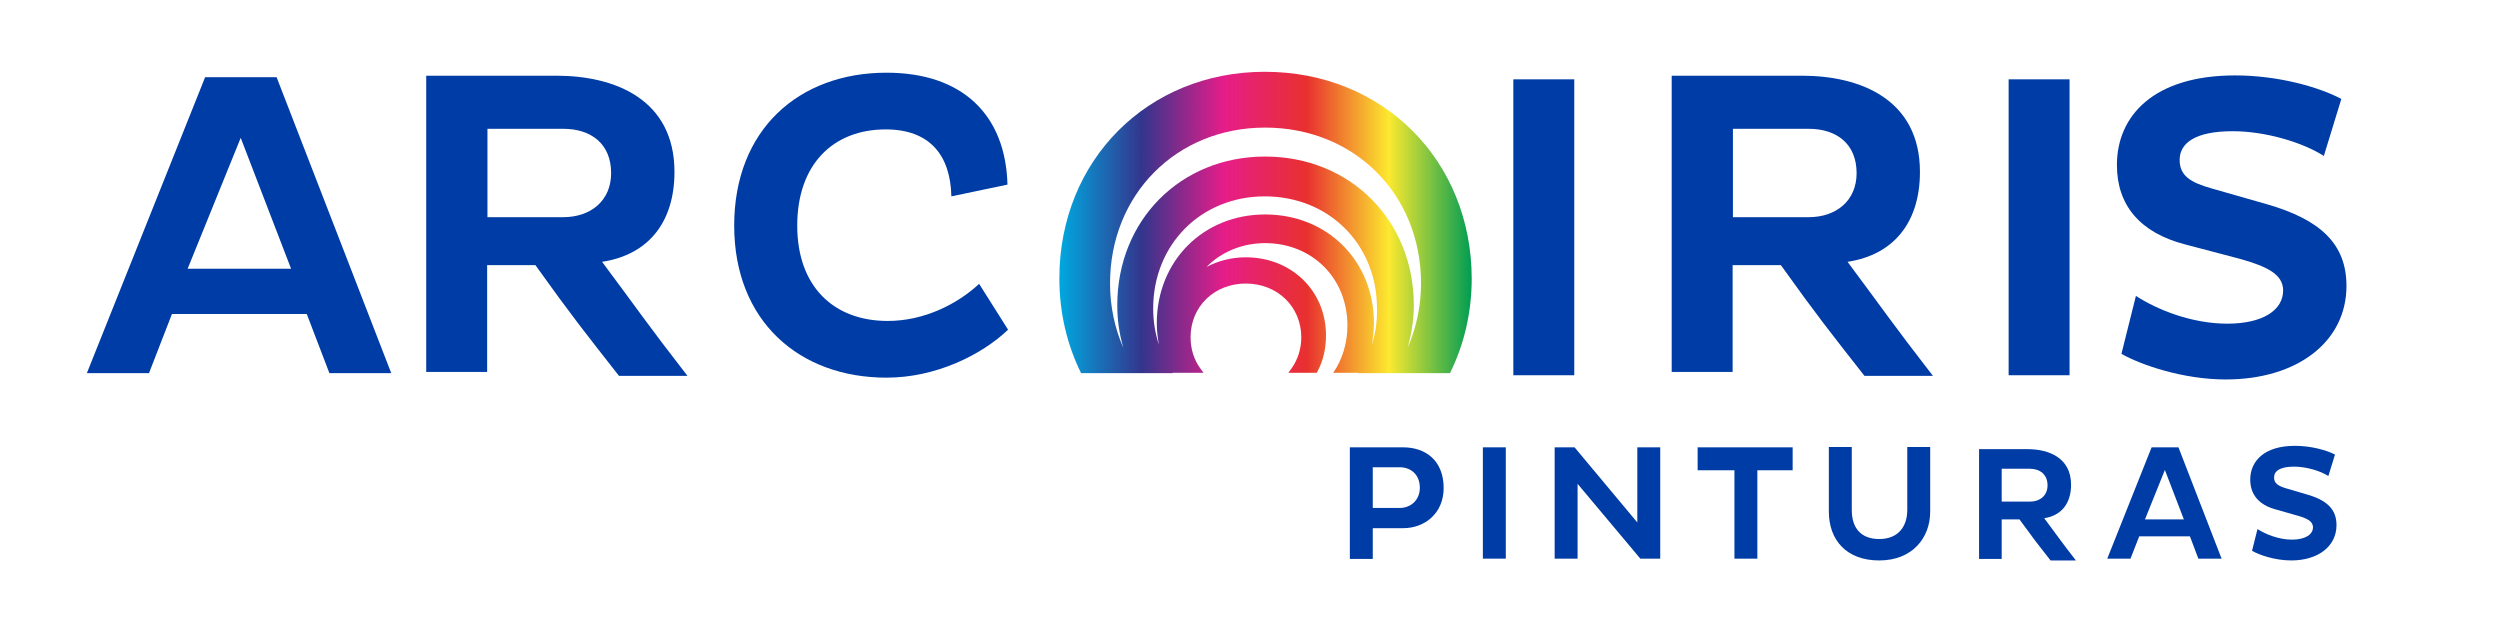 <?xml version="1.0" encoding="utf-8"?>
<!-- Generator: Adobe Illustrator 25.2.1, SVG Export Plug-In . SVG Version: 6.00 Build 0)  -->
<svg version="1.1" xmlns="http://www.w3.org/2000/svg" xmlns:xlink="http://www.w3.org/1999/xlink" x="0px" y="0px"
	 viewBox="0 0 828.8 209.6" style="enable-background:new 0 0 828.8 209.6;" xml:space="preserve">
<style type="text/css">
	.st0{fill:#003CA5;}
	.st1{fill:url(#SVGID_1_);}
</style>
<g id="Capa_1">
</g>
<g id="DISEÑO">
	<g>
		<path class="st0" d="M68,25.6h23.7l38,98.1h-20.5l-7.5-19.6H57l-7.6,19.6H28.8L68,25.6z M62.2,89.1h34.3L79.8,45.7L62.2,89.1z"/>
		<path class="st0" d="M141.4,25.1h43.1c19.3,0,39.1,7.8,39.1,31.9c0,16.3-8.3,27.4-24,29.8c11.5,15.4,14.8,20.4,28.3,37.8h-22.7
			c-11.2-14.3-15.7-19.9-27.7-36.7h-16v35.4h-20.2V25.1z M161.6,42.7V72h25.1c9.2,0,15.9-5.5,15.9-14.6c0-9.7-6.6-14.7-15.9-14.7
			H161.6z"/>
		<path class="st0" d="M554.3,25.1h43.1c19.3,0,39.1,7.8,39.1,31.9c0,16.3-8.3,27.4-24,29.8c11.5,15.4,14.8,20.4,28.3,37.8h-22.7
			c-11.2-14.3-15.7-19.9-27.7-36.7h-16v35.4h-20.2V25.1z M574.5,42.7V72h25.1c9.2,0,15.9-5.5,15.9-14.6c0-9.7-6.6-14.7-15.9-14.7
			H574.5z"/>
		<g>
			<g>
				<path class="st0" d="M447.5,148.3h17.7c7.2,0,13.4,4.2,13.4,13.5c0,8.3-6.2,13.3-13.4,13.3h-10.1v10.2h-7.6V148.3z M455.1,154.9
					v13.5h8.9c3.7,0,6.7-2.6,6.7-6.7c0-4.4-3-6.8-6.7-6.8H455.1z"/>
				<path class="st0" d="M491.6,148.3h7.6v36.9h-7.6V148.3z"/>
				<path class="st0" d="M523,160.4v24.8h-7.6v-36.9h6.6l20.8,24.9v-24.9h7.6v36.9h-6.6L523,160.4z"/>
				<path class="st0" d="M582.6,155.9v29.3H575v-29.3h-12.2v-7.6h31.5v7.6H582.6z"/>
				<path class="st0" d="M613.9,169.1c0,5.9,3,9.6,9.1,9.6c6.2,0,9.3-4,9.3-9.7v-20.8h7.6v21.4c0,8.7-5.9,16.2-16.9,16.2
					c-10.9,0-16.7-6.8-16.7-16.2v-21.4h7.6V169.1z"/>
				<path class="st0" d="M713.3,148.3h8.9l14.3,36.9h-7.7l-2.8-7.4h-16.8l-2.9,7.4h-7.7L713.3,148.3z M711.1,172.2h12.9l-6.3-16.4
					L711.1,172.2z"/>
				<path class="st0" d="M754.5,168.9c-5.6-1.5-8.5-4.9-8.5-9.9c0-6.1,4.6-11.2,14.8-11.2c5.3,0,10.4,1.4,13.3,2.9l-2.2,7.1
					c-2.7-1.7-7.3-3.1-11.4-3.1c-4.7,0-6.6,1.5-6.6,3.6c0,2,1.4,2.8,4,3.6l6.8,2c6.7,1.9,9.9,4.9,9.9,10.2c0,7-6.1,11.7-15,11.7
					c-5.4,0-10.6-1.8-13-3.2l1.8-7.2c2.7,1.7,7,3.5,11.4,3.5c4.5,0,7-1.7,7-4.1c0-2-2-3-5.3-3.9L754.5,168.9z"/>
			</g>
			<path class="st0" d="M656.1,148.9h16c7.2,0,14.5,2.9,14.5,11.8c0,6.1-3.1,10.2-8.9,11.1c4.3,5.7,5.5,7.6,10.5,14h-8.4
				c-4.2-5.3-5.8-7.4-10.3-13.6h-5.9v13.1h-7.5V148.9z M663.6,155.4v10.9h9.3c3.4,0,5.9-2,5.9-5.4c0-3.6-2.5-5.5-5.9-5.5H663.6z"/>
		</g>
		<path class="st0" d="M334.2,109.3c-8.8,8.4-24,15.9-40.3,15.9c-29,0-50.5-18.8-50.5-50.4c0-31.9,21.5-50.7,50.5-50.7
			c25.3,0,39.5,14.1,40.1,37.1l-18.6,3.9c-0.3-13.7-7.2-22.2-21.8-22.2c-17.3,0-29.3,11.5-29.3,31.9c0,20.1,12,31.6,30,31.6
			c12.1,0,23.1-5.6,30.3-12.3L334.2,109.3z"/>
		<path class="st0" d="M501.7,26.3h20.2v98.1h-20.2V26.3z"/>
		<path class="st0" d="M665.9,26.3h20.2v98.1h-20.2V26.3z"/>
		<path class="st0" d="M724.3,81c-14.9-3.9-22.5-13-22.5-26.3C701.8,38.4,714,25,741,25c14.1,0,27.7,3.8,35.2,7.8l-5.8,18.9
			c-7.2-4.6-19.5-8.2-30.2-8.2c-12.4,0-17.6,3.9-17.6,9.5c0,5.3,3.6,7.5,10.7,9.5l18.2,5.2c17.7,5.1,26.4,13.1,26.4,27.1
			c0,18.5-16.3,31-40,31c-14.3,0-28.3-4.9-34.6-8.5l4.8-19.2c7.1,4.6,18.5,9.2,30.3,9.2c11.8,0,18.5-4.5,18.5-11
			c0-5.3-5.2-7.9-14-10.4L724.3,81z"/>
		<linearGradient id="SVGID_1_" gradientUnits="userSpaceOnUse" x1="351.2" y1="73.762" x2="487.809" y2="73.762">
			<stop  offset="0" style="stop-color:#00A8DF"/>
			<stop  offset="0.2" style="stop-color:#33358D"/>
			<stop  offset="0.4" style="stop-color:#E61D89"/>
			<stop  offset="0.6" style="stop-color:#E8302F"/>
			<stop  offset="0.8" style="stop-color:#FCE92F"/>
			<stop  offset="1" style="stop-color:#009D53"/>
		</linearGradient>
		<path class="st1" d="M419.3,23.8c-38.8,0-68.1,29.3-68.1,68.5c0,11.5,2.6,22.1,7.2,31.4h17.1c0,0,0,0,0,0h13.3c0,0,0,0,0-0.1h8.3
			c0,0,0,0,0,0h1.9l-1.1-1.5c-2.1-2.9-3.2-6.5-3.2-10.3c0-10.2,7.9-17.8,18.3-17.8c10.5,0,18.4,7.7,18.4,17.8
			c0,3.8-1.1,7.3-3.2,10.3l-1.1,1.5h9.4l0.3-0.5c1.9-3.6,2.8-7.6,2.8-11.9c0-14.8-11.5-25.9-26.6-25.9c-4.8,0-9.2,1.2-13,3.2
			c4.8-4.9,11.7-7.9,19.4-7.9c15.6,0,27.3,11.6,27.3,27.3c0,5.9-1.7,11.3-4.7,15.7h8.3c0,0,0,0,0,0.1h13.3c0,0,0,0,0,0h17.1
			c4.6-9.3,7.2-19.9,7.2-31.4C487.8,53.1,458.5,23.8,419.3,23.8z M454.8,114.3c0.4-2.3,0.7-4.7,0.7-7.1c0-20.7-15.4-36.1-36.1-36.1
			c-20.5,0-35.9,15.4-35.9,36.1c0,2.5,0.3,4.8,0.7,7.1c-1.2-3.7-1.9-7.7-1.9-12c0-21.3,15.9-37.2,37-37.2
			c21.3,0,37.2,15.9,37.2,37.2C456.6,106.5,456,110.5,454.8,114.3z M466.7,115.2c1.2-4.4,2-9.1,2-14c0-28.2-21.1-49.3-49.3-49.3
			c-28,0-49,21.1-49,49.3c0,5,0.7,9.6,2,14.1c-2.8-6.4-4.4-13.6-4.4-21.3c0-29.6,22.1-51.7,51.4-51.7c29.6,0,51.7,22.1,51.7,51.7
			C471.1,101.6,469.5,108.7,466.7,115.2z"/>
	</g>
</g>
<g id="ETIQUETA">
</g>
</svg>
